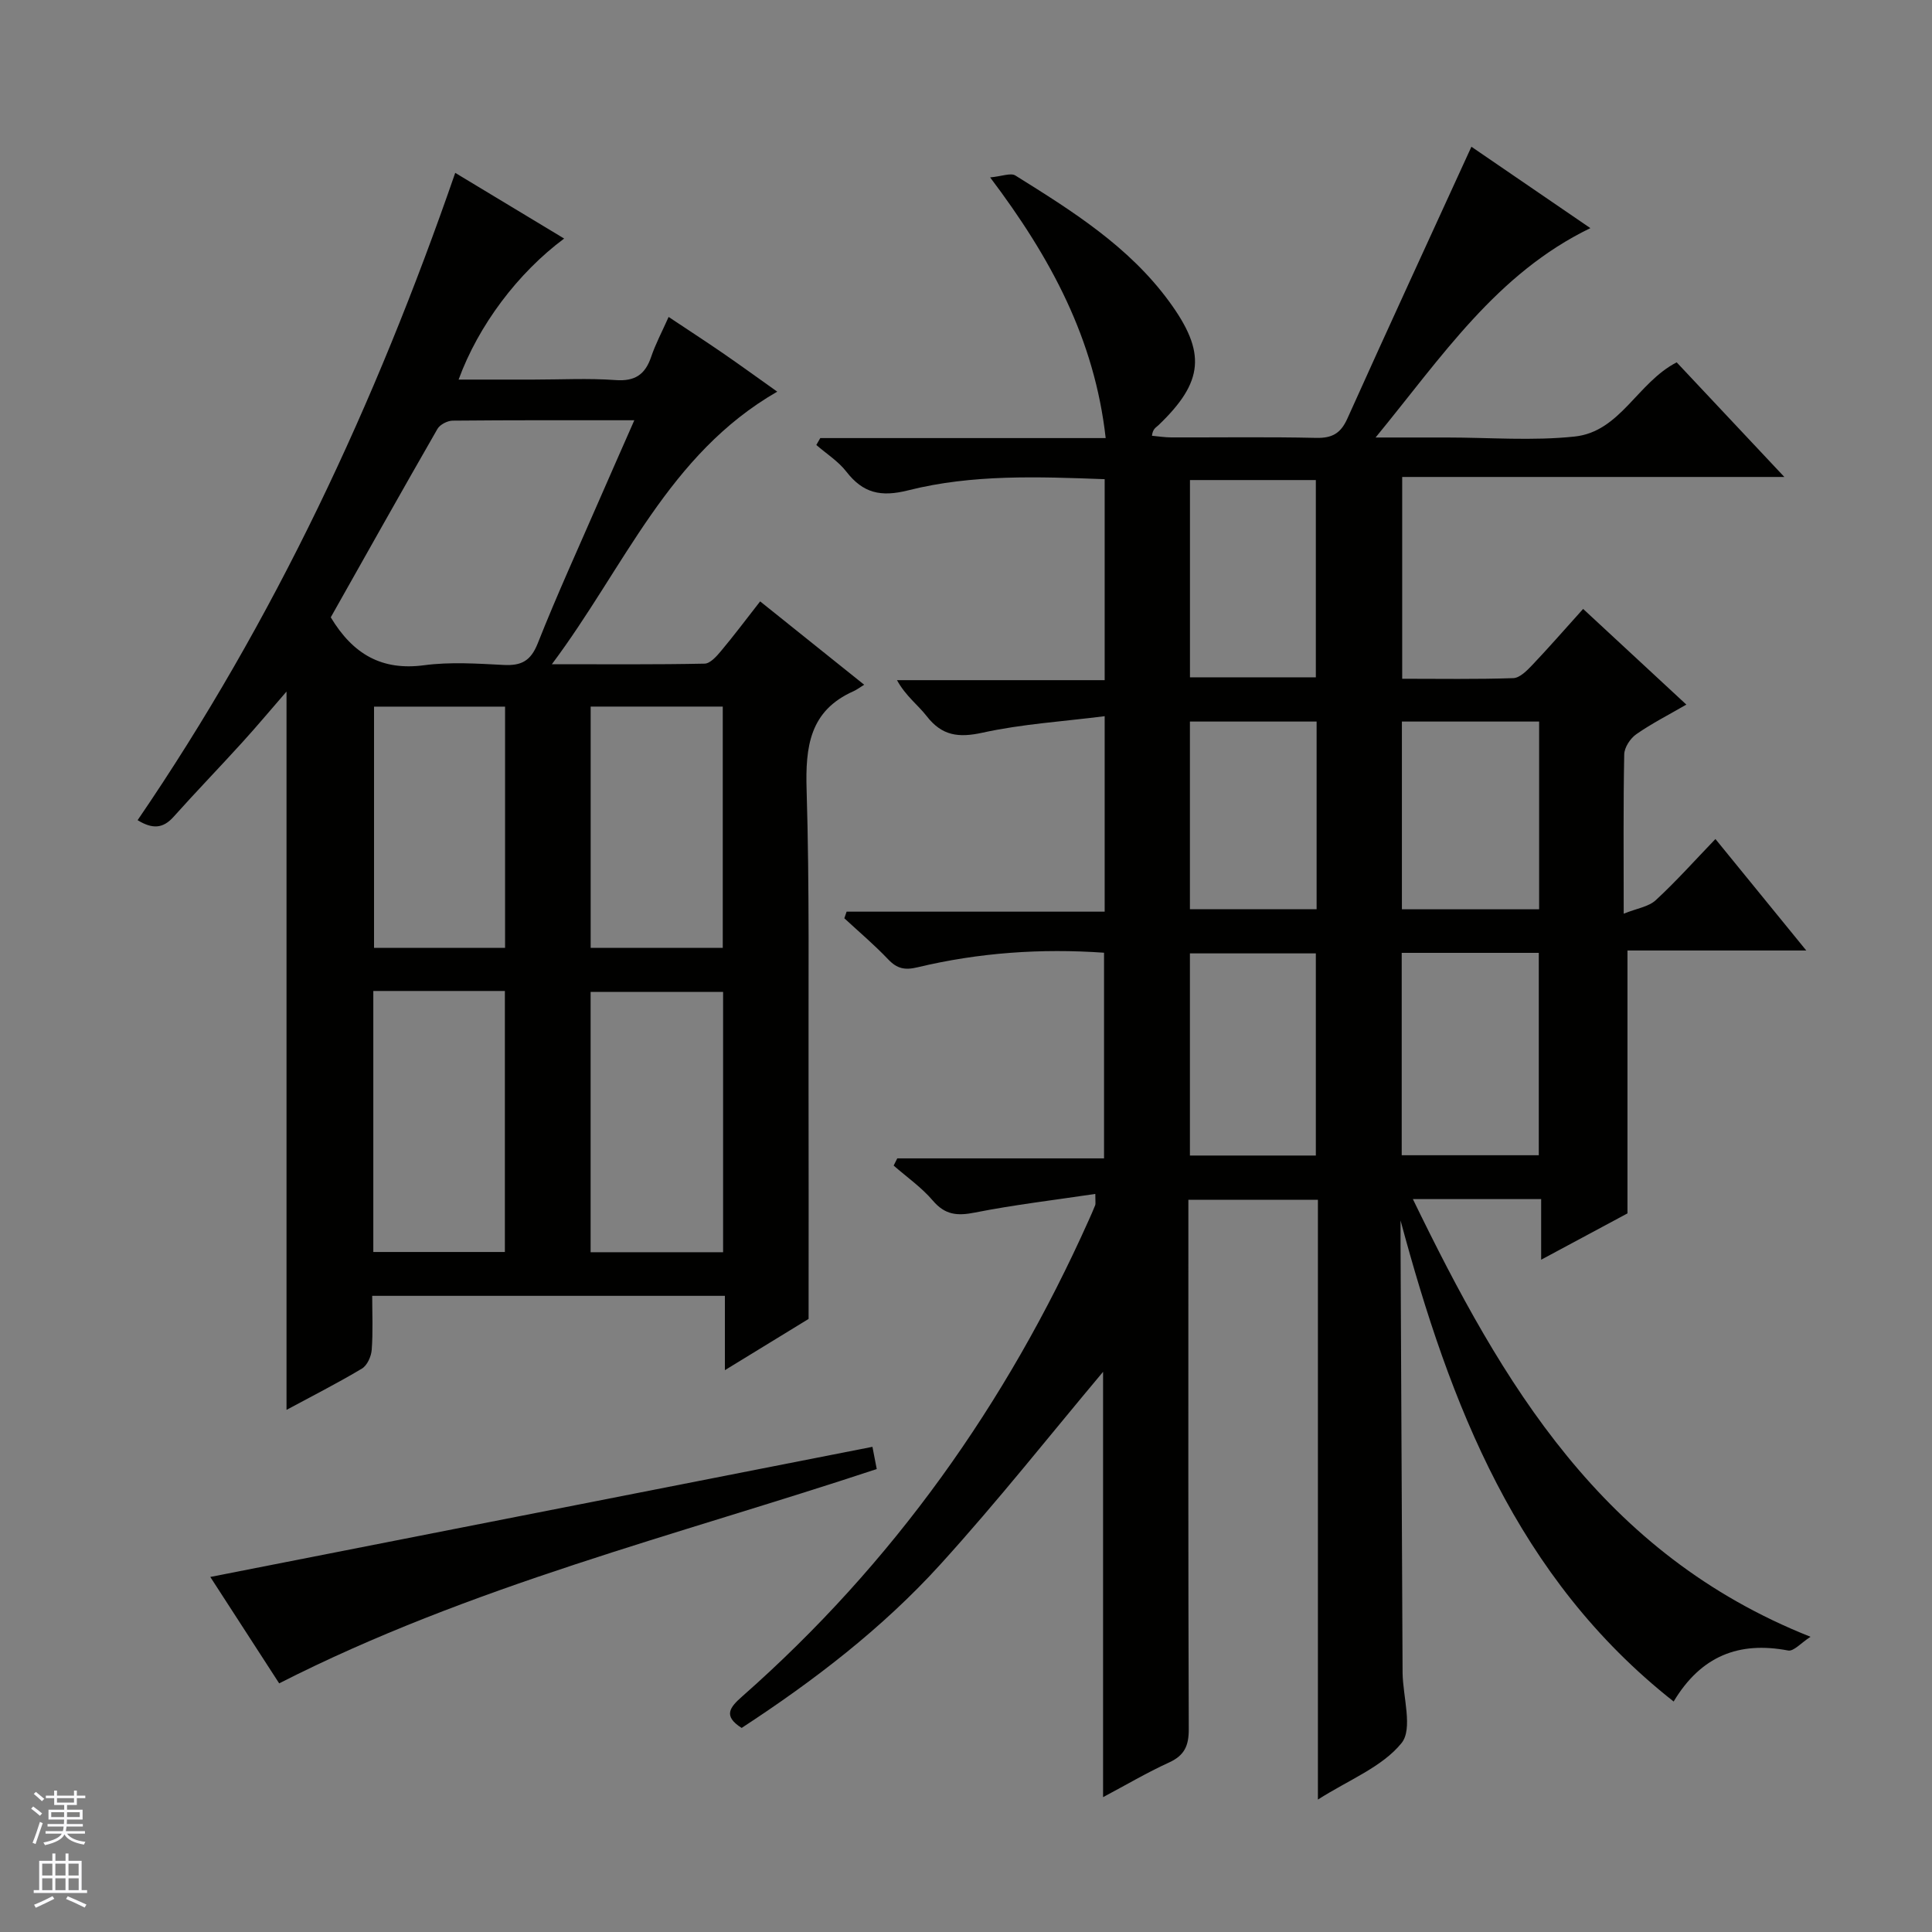 <svg enable-background="new 0 0 400 400" viewBox="0 0 400 400" xmlns="http://www.w3.org/2000/svg"><rect x="0" y="0" width="400" height="400" fill="#808080" stroke="none"/><g fill="#010100"><path d="m228.38 372.08c0-30.19 0-59.64 0-88.06-10.77 12.82-21.79 26.78-33.72 39.91-12.01 13.22-26.18 24.07-41.11 33.82-3.92-2.48-2.44-4.27.11-6.52 31.22-27.5 54.74-60.62 71.71-98.51.48-1.06.95-2.12 1.38-3.2.11-.28.02-.64.02-2.33-8.47 1.27-16.77 2.24-24.95 3.86-3.63.72-6.15.5-8.68-2.47-2.33-2.74-5.39-4.87-8.12-7.26.25-.5.5-.99.75-1.49h42.81c0-14.58 0-28.44 0-42.58-13.11-.92-25.97-.01-38.62 3.02-2.62.63-4.23.29-6.06-1.63-2.86-3.01-6.04-5.7-9.09-8.52.16-.46.31-.92.47-1.37h53.43c0-13.65 0-26.42 0-40.47-8.68 1.1-17.12 1.62-25.27 3.41-5 1.1-8.42.65-11.58-3.42-1.81-2.33-4.32-4.13-6.15-7.45h43c0-14.32 0-27.75 0-41.61-13.75-.51-27.41-1.04-40.68 2.31-5.68 1.43-9.34.59-12.81-3.88-1.67-2.15-4.11-3.69-6.21-5.51.27-.48.55-.95.82-1.43h59.09c-2.3-20.47-11.29-37.23-23.92-53.97 2.42-.22 4.26-1 5.23-.39 11.73 7.32 23.48 14.66 31.85 26.11 7.69 10.52 7.18 16.58-2.26 25.61-.47.45-1.15.69-1.32 2.16 1.33.12 2.66.34 4 .34 10 .03 20-.13 29.99.1 3.31.07 5.08-.92 6.46-3.98 8.43-18.75 17.05-37.41 25.69-56.3 7.51 5.13 15.98 10.93 24.63 16.85-19.42 9.41-30.68 26.55-44.47 43.35h12.24 2.5c8.83 0 17.74.73 26.48-.2 9.44-1 12.98-11.17 21.12-15.36 7.07 7.52 14.34 15.27 22.29 23.73-26.81 0-52.81 0-79.12 0v41.78c7.76 0 15.39.13 23.01-.13 1.34-.05 2.82-1.56 3.91-2.7 3.43-3.61 6.71-7.38 10.54-11.63 7.06 6.55 13.95 12.94 21.37 19.81-3.69 2.14-7.18 3.91-10.36 6.13-1.24.86-2.47 2.73-2.5 4.17-.21 10.48-.11 20.97-.11 32.99 2.72-1.1 5.16-1.43 6.64-2.8 4.25-3.92 8.12-8.27 12.35-12.66 6.41 7.86 12.28 15.07 18.81 23.08-12.94 0-25.09 0-37.02 0v54.43c-5.22 2.8-11.17 5.99-17.87 9.59 0-4.59 0-8.46 0-12.55-8.94 0-17.32 0-26.56 0 18.54 38.19 39.17 73.49 82.33 90.62-1.94 1.24-3.48 3.06-4.64 2.84-10.17-1.94-18.03 1.11-23.7 10.56-32.53-25.63-46.28-61.49-56.54-99.59 0 1.74-.01 3.48 0 5.22.14 28.83.27 57.65.41 86.48 0 .67 0 1.33.01 2 .08 4.96 2.17 11.55-.22 14.5-4.02 4.96-10.9 7.6-17.31 11.69 0-41.96 0-82.88 0-124.18-8.94 0-17.5 0-26.82 0v5.63c0 34.66-.05 69.32.08 103.98.01 3.41-.87 5.42-4.05 6.88-4.62 2.11-9.03 4.72-13.69 7.19zm61.83-132.9h28.38c0-14.29 0-28.16 0-41.9-9.67 0-18.92 0-28.38 0zm.04-50.92h28.41c0-13.21 0-26.09 0-38.87-9.72 0-19.09 0-28.41 0zm-17.82 50.98c0-14.23 0-28.11 0-41.85-8.97 0-17.54 0-26.07 0v41.85zm0-99.01c0-13.9 0-27.45 0-40.84-8.98 0-17.55 0-26.06 0v40.84zm.16 9.16c-9.14 0-17.71 0-26.23 0v38.85h26.23c0-13.11 0-25.86 0-38.85z"/><path d="m157.38 124.51c7.23 5.8 14.07 11.28 21.54 17.26-1.04.64-1.58 1.06-2.19 1.33-9.12 4.04-10 11.51-9.73 20.44.61 20.31.35 40.65.4 60.98.04 15.79.01 31.59.01 48.55-4.56 2.79-10.58 6.47-17.33 10.61 0-5.63 0-10.37 0-15.39-24.38 0-48.31 0-73.02 0 0 3.67.18 7.44-.1 11.17-.1 1.38-.94 3.25-2.04 3.9-5.09 3.04-10.39 5.73-15.6 8.54 0-49.59 0-98.8 0-148.72-3.21 3.69-6.11 7.17-9.16 10.52-4.7 5.18-9.57 10.21-14.23 15.42-2.18 2.43-4.34 2.58-7.44.69 28.32-41.45 49.25-86.25 65.76-134.02 7.27 4.38 14.84 8.95 22.55 13.6-9.56 7.11-17.74 17.95-21.85 29.2h15.49c5.67 0 11.36-.31 16.99.1 4.04.3 6.15-1.15 7.39-4.82.9-2.66 2.24-5.17 3.61-8.25 3.87 2.58 7.57 4.98 11.21 7.48 3.66 2.52 7.26 5.14 11.28 7.99-22.57 12.97-31.56 36.25-46.66 56.43 11.44 0 21.53.09 31.62-.12 1.15-.02 2.47-1.5 3.37-2.58 2.66-3.17 5.15-6.49 8.13-10.31zm-26.05-37.5c-13.05 0-25.33-.04-37.61.08-1.08.01-2.63.81-3.15 1.71-7.52 13.09-14.91 26.27-22.09 39.01 4.63 7.7 10.63 11.08 19.33 9.92 5.4-.72 10.99-.34 16.47-.06 3.64.19 5.6-.81 7.05-4.46 3.97-10.03 8.47-19.86 12.77-29.75 2.3-5.29 4.64-10.56 7.23-16.45zm-9.05 172.25h27.43c0-18.16 0-36.02 0-53.89-9.32 0-18.34 0-27.43 0zm-44.99-54.09v54.04h27.24c0-18.26 0-36.14 0-54.04-9.2 0-17.99 0-27.24 0zm45-8.93h27.35c0-16.85 0-33.42 0-49.95-9.28 0-18.21 0-27.35 0zm-17.72.01c0-16.88 0-33.42 0-49.95-9.27 0-18.18 0-27.13 0v49.95z"/><path d="m180.63 299.55c.25 1.32.56 2.87.89 4.6-41.59 13.78-84.11 24.21-123.72 44.37-4.64-7.17-9.66-14.92-14.26-22.03 45.58-8.95 91.16-17.91 137.09-26.94z"/></g><path d="m6.45 374.46.42-.45c.65.47 1.27.95 1.85 1.44l-.45.49c-.66-.56-1.26-1.06-1.83-1.48m.93 7.33-.63-.26c.55-1.36 1.05-2.8 1.52-4.33.19.1.38.19.59.27-.46 1.29-.95 2.73-1.48 4.32m-.38-10.38.44-.42c.43.34 1.01.82 1.74 1.44l-.49.49c-.53-.51-1.09-1.01-1.69-1.51m2.5.35h1.72v-1.04h.59v1.04h3.52v-1.04h.59v1.04h1.75v.53h-1.75v1.42h-2.03v.97h3.22v2.03h-3.24c0 .35-.01.66-.03.93h3.32v.53h-3.37c-.03.27-.08.58-.15.94h3.96v.53h-3.71c.67.92 1.93 1.48 3.79 1.68-.13.24-.23.44-.29.59-2.13-.38-3.48-1.08-4.04-2.12-.43.97-1.77 1.72-4.03 2.23-.09-.19-.2-.37-.33-.55 2.1-.42 3.37-1.03 3.81-1.83h-3.36v-.53h3.58c.08-.29.13-.61.16-.94h-3.33v-.53h3.39c.02-.27.04-.58.04-.93h-3.23v-2.03h3.25v-.97h-2.07v-1.42h-1.73zm1.12 3.44v1h2.65c.01-.3.02-.44.01-.4v-.25-.35zm1.19-2h3.52v-.91h-3.52zm4.71 2h-2.63v.59c0 .15-.01.28-.01.4h2.64z" fill="#fafafc"/><path d="m13.55 383.74h.63v1.52h2.72v6.07h1.13v.6h-11.05v-.6h1.13v-6.07h2.73v-1.52h.63v1.52h2.1v-1.52zm-2.68 8.83.38.56c-1.24.63-2.53 1.25-3.85 1.85-.1-.21-.21-.42-.34-.63 1.36-.55 2.63-1.15 3.81-1.78m-2.13-4.27h2.1v-2.45h-2.1zm0 3.04h2.1v-2.46h-2.1zm2.72-3.04h2.1v-2.45h-2.1zm0 3.04h2.1v-2.46h-2.1zm6.07 3.6c-1.41-.71-2.7-1.3-3.86-1.78l.35-.56c1.45.62 2.75 1.19 3.88 1.72zm-1.25-9.09h-2.1v2.45h2.1zm-2.09 5.49h2.1v-2.46h-2.1z" fill="#fafafc"/></svg>